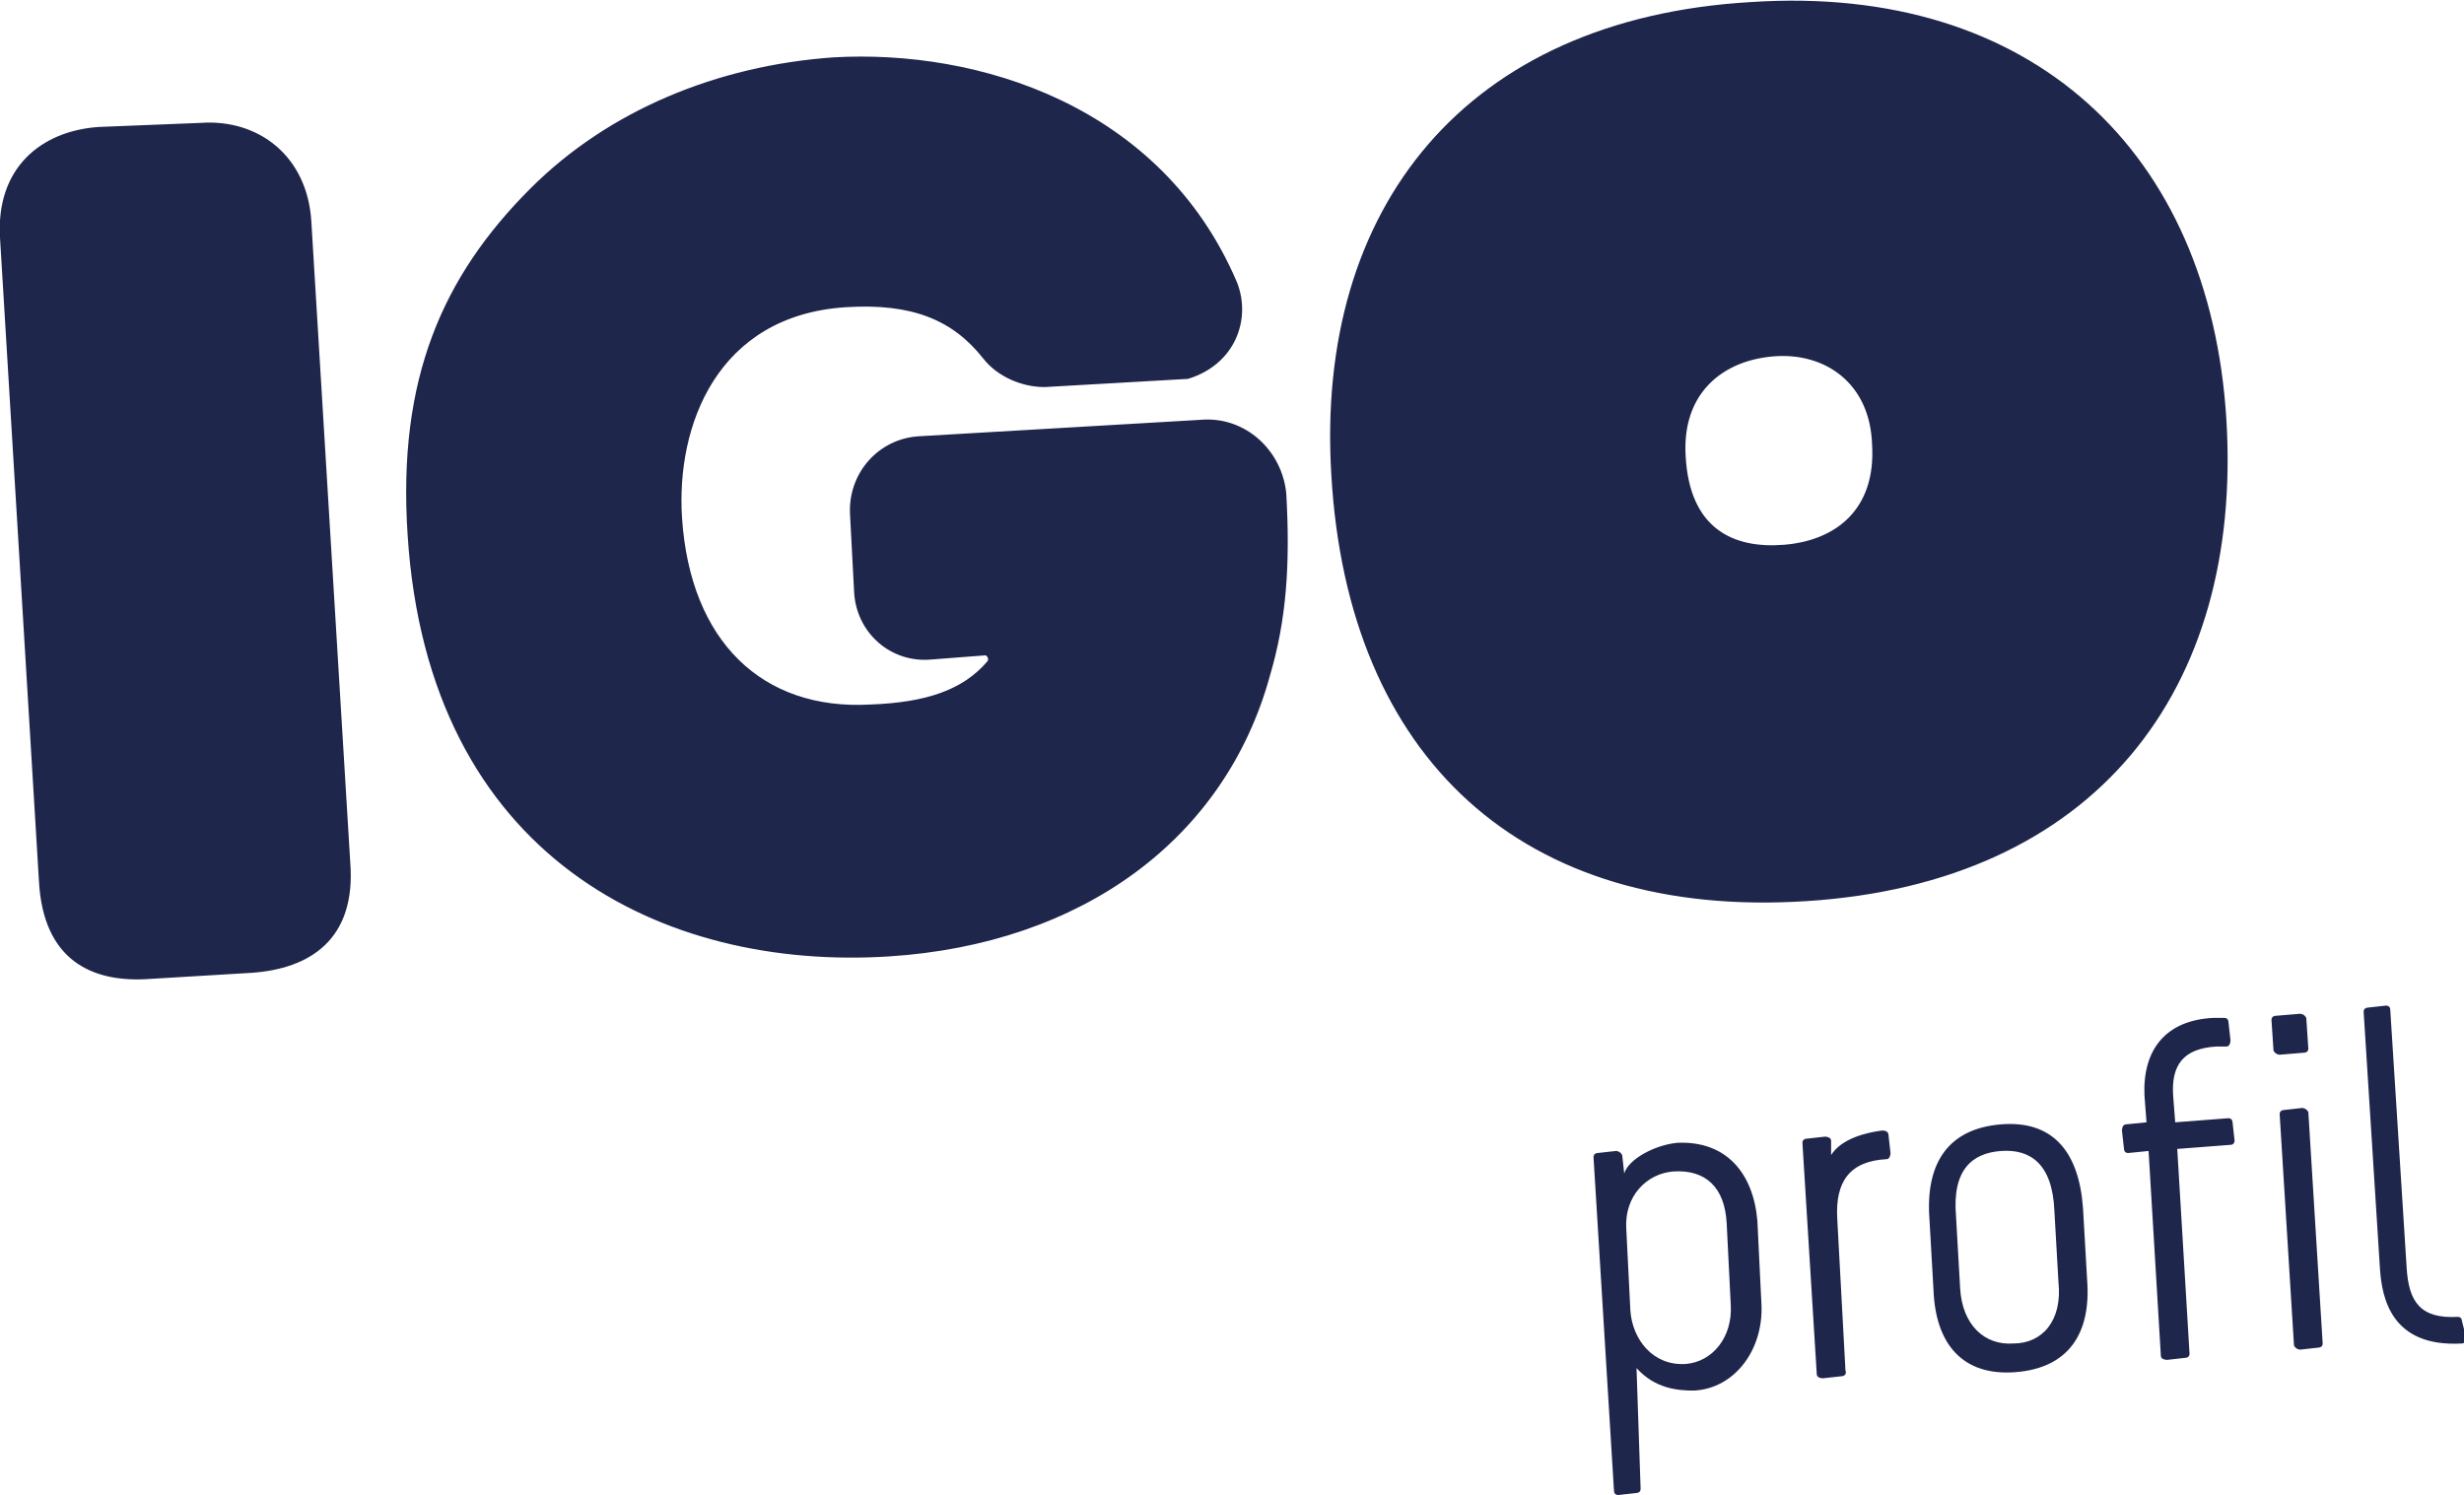 <svg xmlns="http://www.w3.org/2000/svg" viewBox="0 0 120.3 73"><path d="M84.3 59.7c-.1-1.7-1-2.6-2.6-2.5-1.3.1-2.4 1.2-2.3 2.8l.2 4c.1 1.4 1.1 2.7 2.7 2.6 1.3-.1 2.3-1.3 2.2-2.9l-.2-4zm-4.2 13c0 .2-.2.2-.2.2l-.9.1s-.2 0-.2-.2l-1-16.3c0-.2.2-.2.2-.2l.9-.1s.2 0 .3.2l.1.9c.2-.7 1.5-1.4 2.6-1.5 2.4-.1 3.7 1.5 3.9 3.8l.2 4.1c.1 2.2-1.3 4.1-3.3 4.2-.8 0-1.9-.1-2.8-1.1l.2 5.9zm9.6-13.2c-.1-1.8.6-2.8 2.4-2.9.2 0 .2-.3.2-.3l-.1-.9s0-.2-.3-.2c-.8.1-2 .4-2.5 1.2v-.7c0-.2-.3-.2-.3-.2l-.9.1s-.2 0-.2.2l.7 11.3c0 .2.3.2.3.2l.9-.1s.3 0 .2-.3l-.4-7.4m10.8 3.1-.2-3.5c-.1-2.3-1.2-3-2.6-2.9s-2.4.9-2.2 3.2l.2 3.5c.1 1.8 1.2 2.8 2.6 2.7 1.4 0 2.4-1.1 2.2-3m1.2-3.6.2 3.5c.2 2.6-.9 4.3-3.5 4.5s-3.9-1.4-4-4l-.2-3.5c-.2-2.8 1-4.4 3.5-4.6s3.8 1.3 4 4.1m4.6-2.9 2.6-.2c.2 0 .2-.2.2-.2l-.1-.9s0-.2-.2-.2l-2.6.2-.1-1.3c-.1-1.5.5-2.3 2.1-2.4h.5c.2 0 .2-.3.2-.3l-.1-.9s0-.2-.2-.2h-.5c-2.4.1-3.5 1.6-3.4 3.8l.1 1.3-1 .1c-.2 0-.2.3-.2.3l.1.9s0 .2.2.2l1-.1.6 10c0 .2.3.2.3.2l.9-.1s.2 0 .2-.2l-.6-10zm5-1.7c0-.2.2-.2.2-.2l.9-.1s.2 0 .3.2l.7 11.3c0 .2-.2.2-.2.2l-.9.1s-.2 0-.3-.2l-.7-11.3zm1.4-3.2c0 .2-.2.2-.2.2l-1.2.1s-.2 0-.3-.2l-.1-1.5c0-.2.2-.2.2-.2l1.2-.1s.2 0 .3.2l.1 1.5zm7.5 13.3s0-.2-.2-.2c-1.8.1-2.4-.7-2.5-2.4l-.8-12.6c0-.2-.2-.2-.2-.2l-.9.1s-.2 0-.2.2l.8 12.6c.1 1.3.5 3.8 4 3.6.2 0 .2-.3.2-.3l-.2-.8M87.1 26.6c-2.5.2-4.6-.8-4.8-4.3-.2-3.1 1.8-4.7 4.3-4.9s4.7 1.3 4.8 4.3c.2 3.2-1.8 4.7-4.3 4.9M85.5.1C71.6.9 64.2 10.1 65 23.2 65.8 37 74.3 44.9 88.2 44c14.1-.9 21.3-10.3 20.5-23.5C107.9 7.4 99.2-.8 85.5.1M58.6 20.5l-13.7.8c-2 .1-3.5 1.8-3.4 3.8l.2 3.8c.1 2 1.8 3.5 3.8 3.3l2.6-.2c.1 0 .2.2.1.3-1.2 1.4-3 2-5.7 2.1-5.3.3-8.8-3.1-9.2-9.1-.3-4.5 1.7-9.9 8-10.3 3.2-.2 5.2.6 6.7 2.5.7.9 1.9 1.4 3 1.4l7-.4c2.3-.7 3.1-2.9 2.4-4.7-3.7-8.7-12.7-11.4-19.7-11-5.7.4-11 2.6-14.8 6.4-4.3 4.3-6.5 9.3-6 16.9 1 15.8 12.5 21.3 23.5 20.6C52.8 46.1 59.8 41 62 33c.8-2.7 1-5.4.8-8.9-.2-2.1-2-3.8-4.2-3.6m-46.3 27c2.8-.2 5.1-1.6 4.8-5.4l-1.9-31.3c-.2-3.2-2.6-5-5.4-4.8l-5 .2c-2.8.2-5 2-4.8 5.4L1.9 43c.2 3.9 2.6 5 5.4 4.8l5-.3" fill="#1f264c"/></svg>
